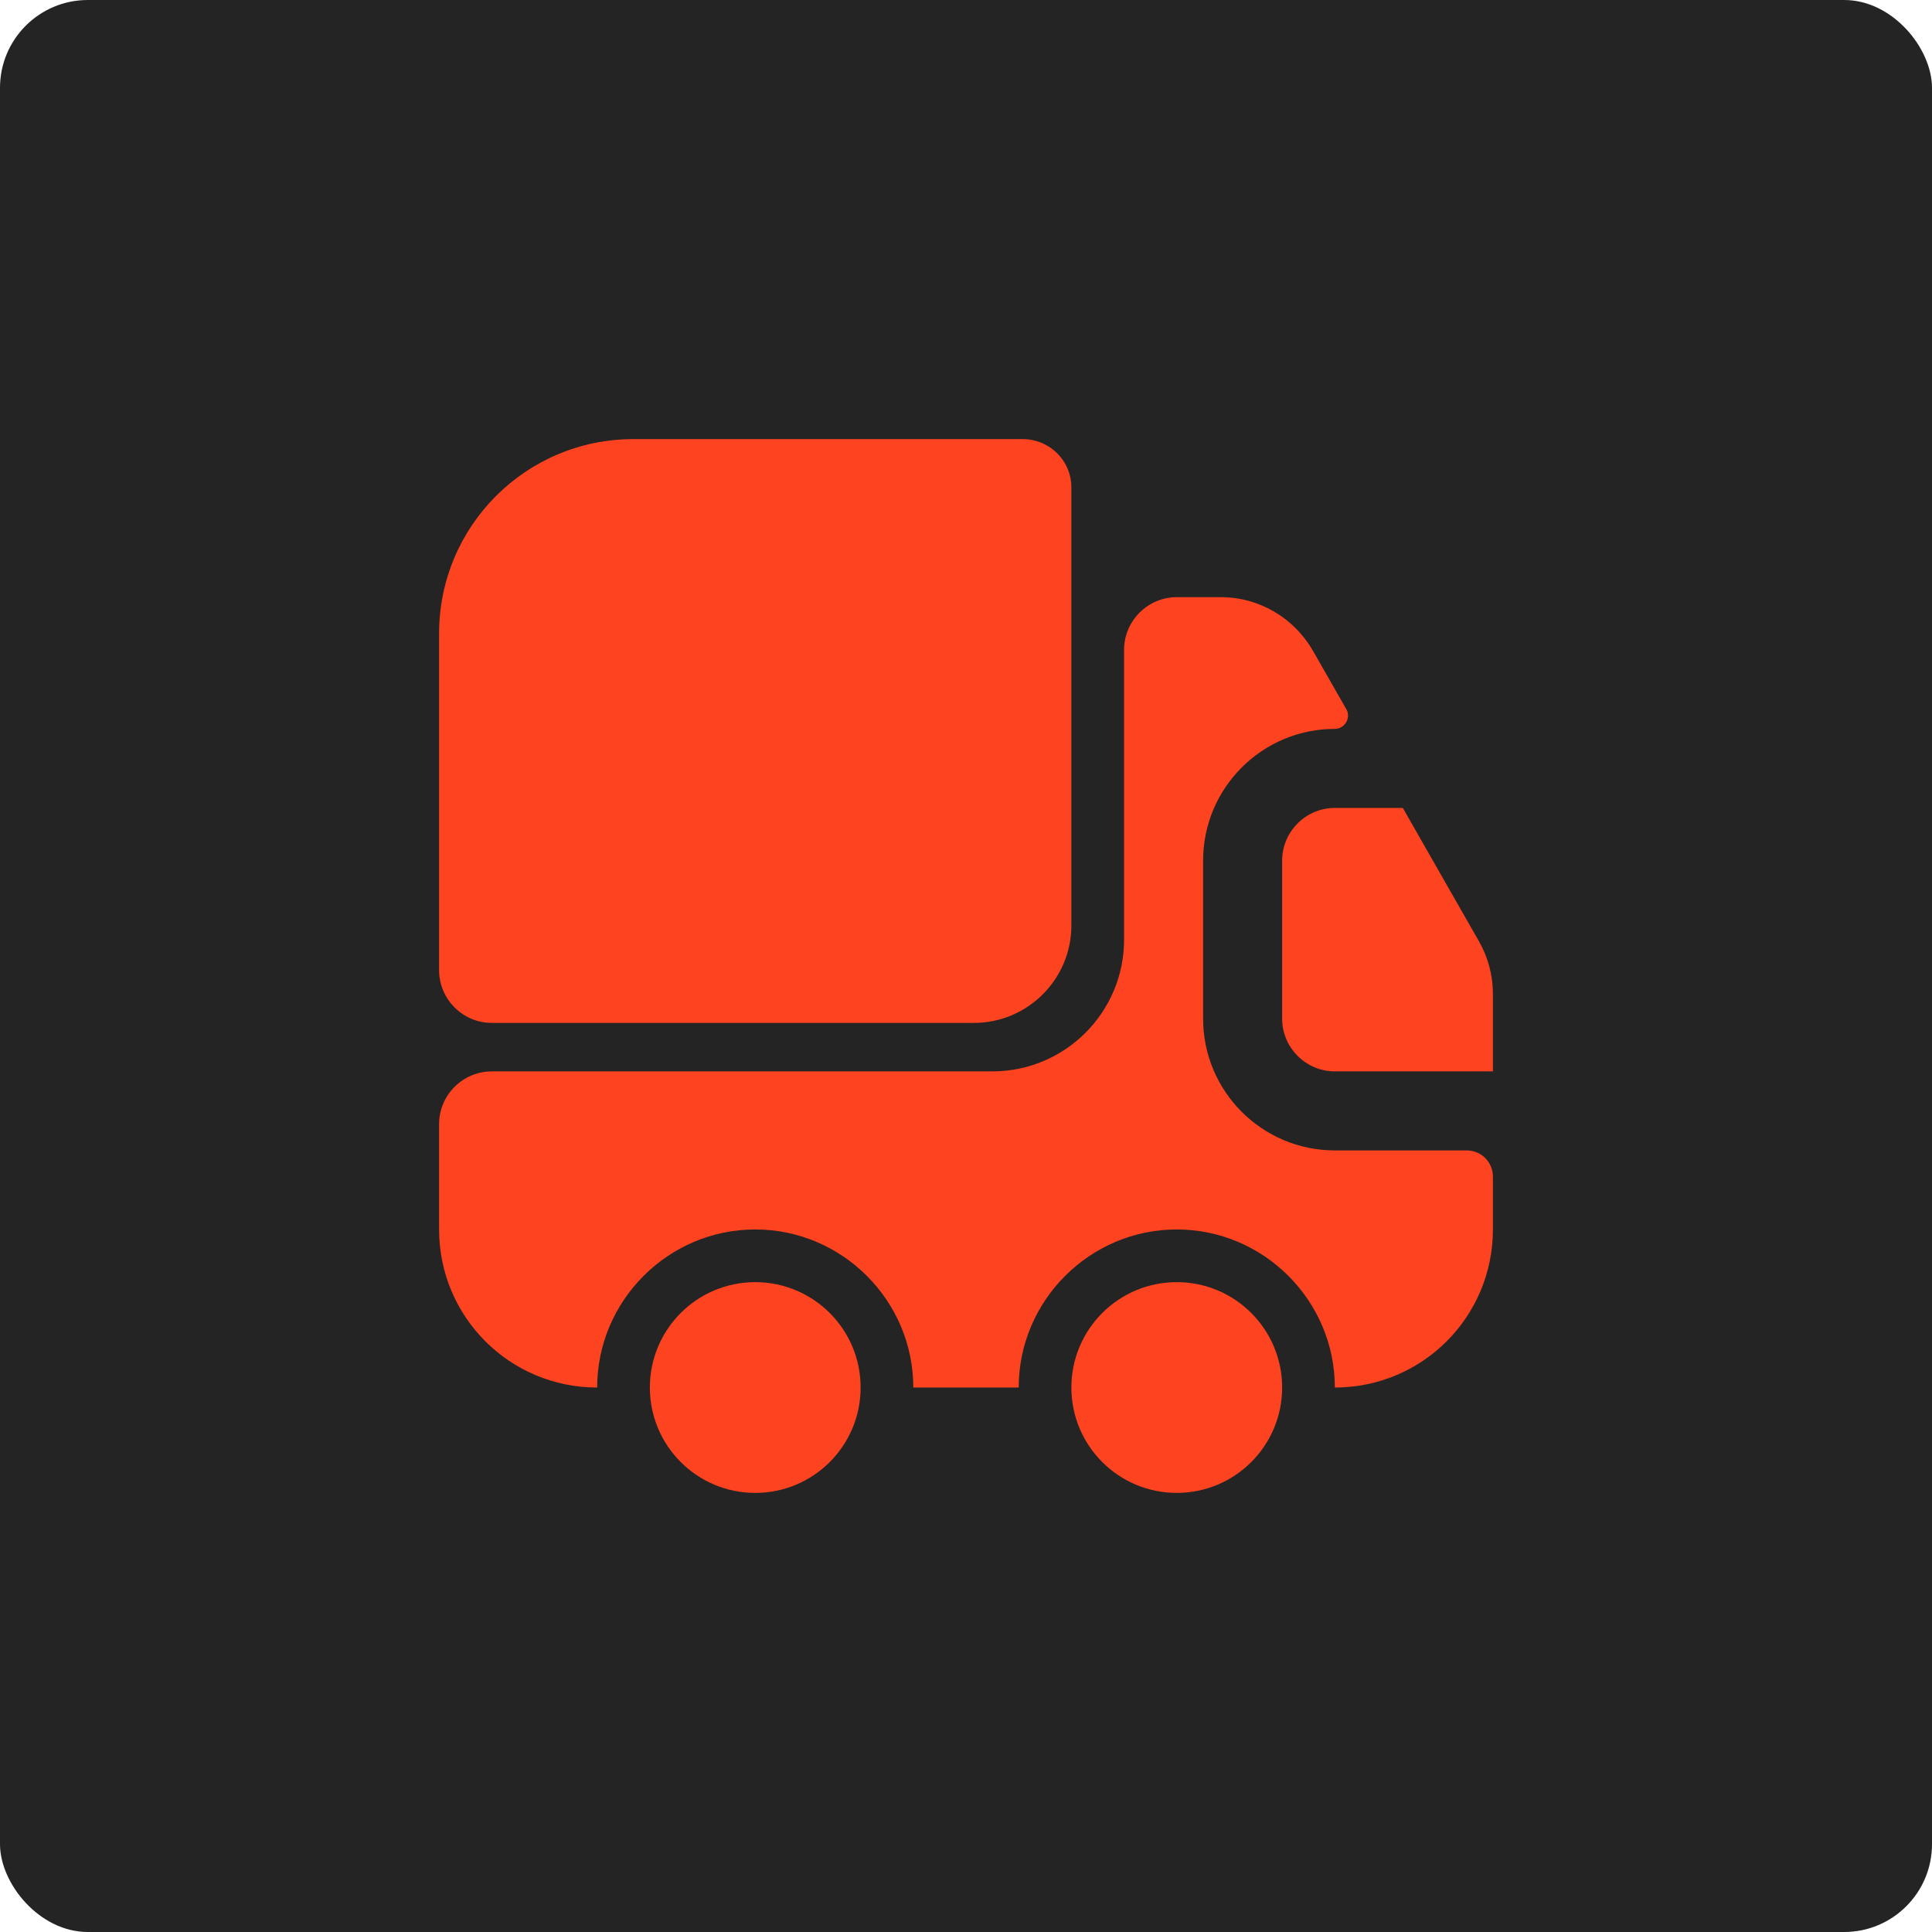 <?xml version="1.0" encoding="UTF-8"?> <svg xmlns="http://www.w3.org/2000/svg" width="88" height="88" viewBox="0 0 88 88" fill="none"><rect width="88" height="88" rx="4" fill="#242424"></rect><path d="M48.8 22.208V42.152C48.8 44.6 46.808 46.592 44.36 46.592H22.4C21.08 46.592 20 45.512 20 44.192V28.856C20 23.96 23.96 20 28.856 20H46.568C47.816 20 48.8 20.984 48.8 22.208Z" fill="#FE4320"></path><path d="M66.8 52.4C67.472 52.4 68 52.928 68 53.6V56C68 59.984 64.784 63.2 60.8 63.2C60.8 59.24 57.56 56 53.6 56C49.64 56 46.4 59.24 46.4 63.2H41.6C41.6 59.24 38.36 56 34.4 56C30.44 56 27.2 59.24 27.2 63.2C23.216 63.2 20 59.984 20 56V51.2C20 49.88 21.08 48.8 22.4 48.8H45.2C48.512 48.8 51.2 46.112 51.2 42.8V29.6C51.2 28.28 52.28 27.2 53.6 27.2H55.616C57.344 27.2 58.928 28.136 59.792 29.624L61.328 32.312C61.544 32.696 61.256 33.2 60.8 33.2C57.488 33.2 54.8 35.888 54.8 39.2V46.4C54.8 49.712 57.488 52.4 60.8 52.4H66.8Z" fill="#FE4320"></path><path d="M34.4 68C37.051 68 39.2 65.851 39.2 63.2C39.2 60.549 37.051 58.4 34.4 58.4C31.749 58.4 29.6 60.549 29.6 63.2C29.6 65.851 31.749 68 34.4 68Z" fill="#FE4320"></path><path d="M53.6 68C56.251 68 58.4 65.851 58.4 63.2C58.4 60.549 56.251 58.4 53.6 58.4C50.949 58.4 48.8 60.549 48.8 63.2C48.8 65.851 50.949 68 53.6 68Z" fill="#FE4320"></path><path d="M68 45.272V48.8H60.8C59.48 48.8 58.4 47.72 58.4 46.4V39.2C58.4 37.88 59.48 36.8 60.8 36.8H63.896L67.376 42.896C67.784 43.616 68 44.432 68 45.272Z" fill="#FE4320"></path></svg> 